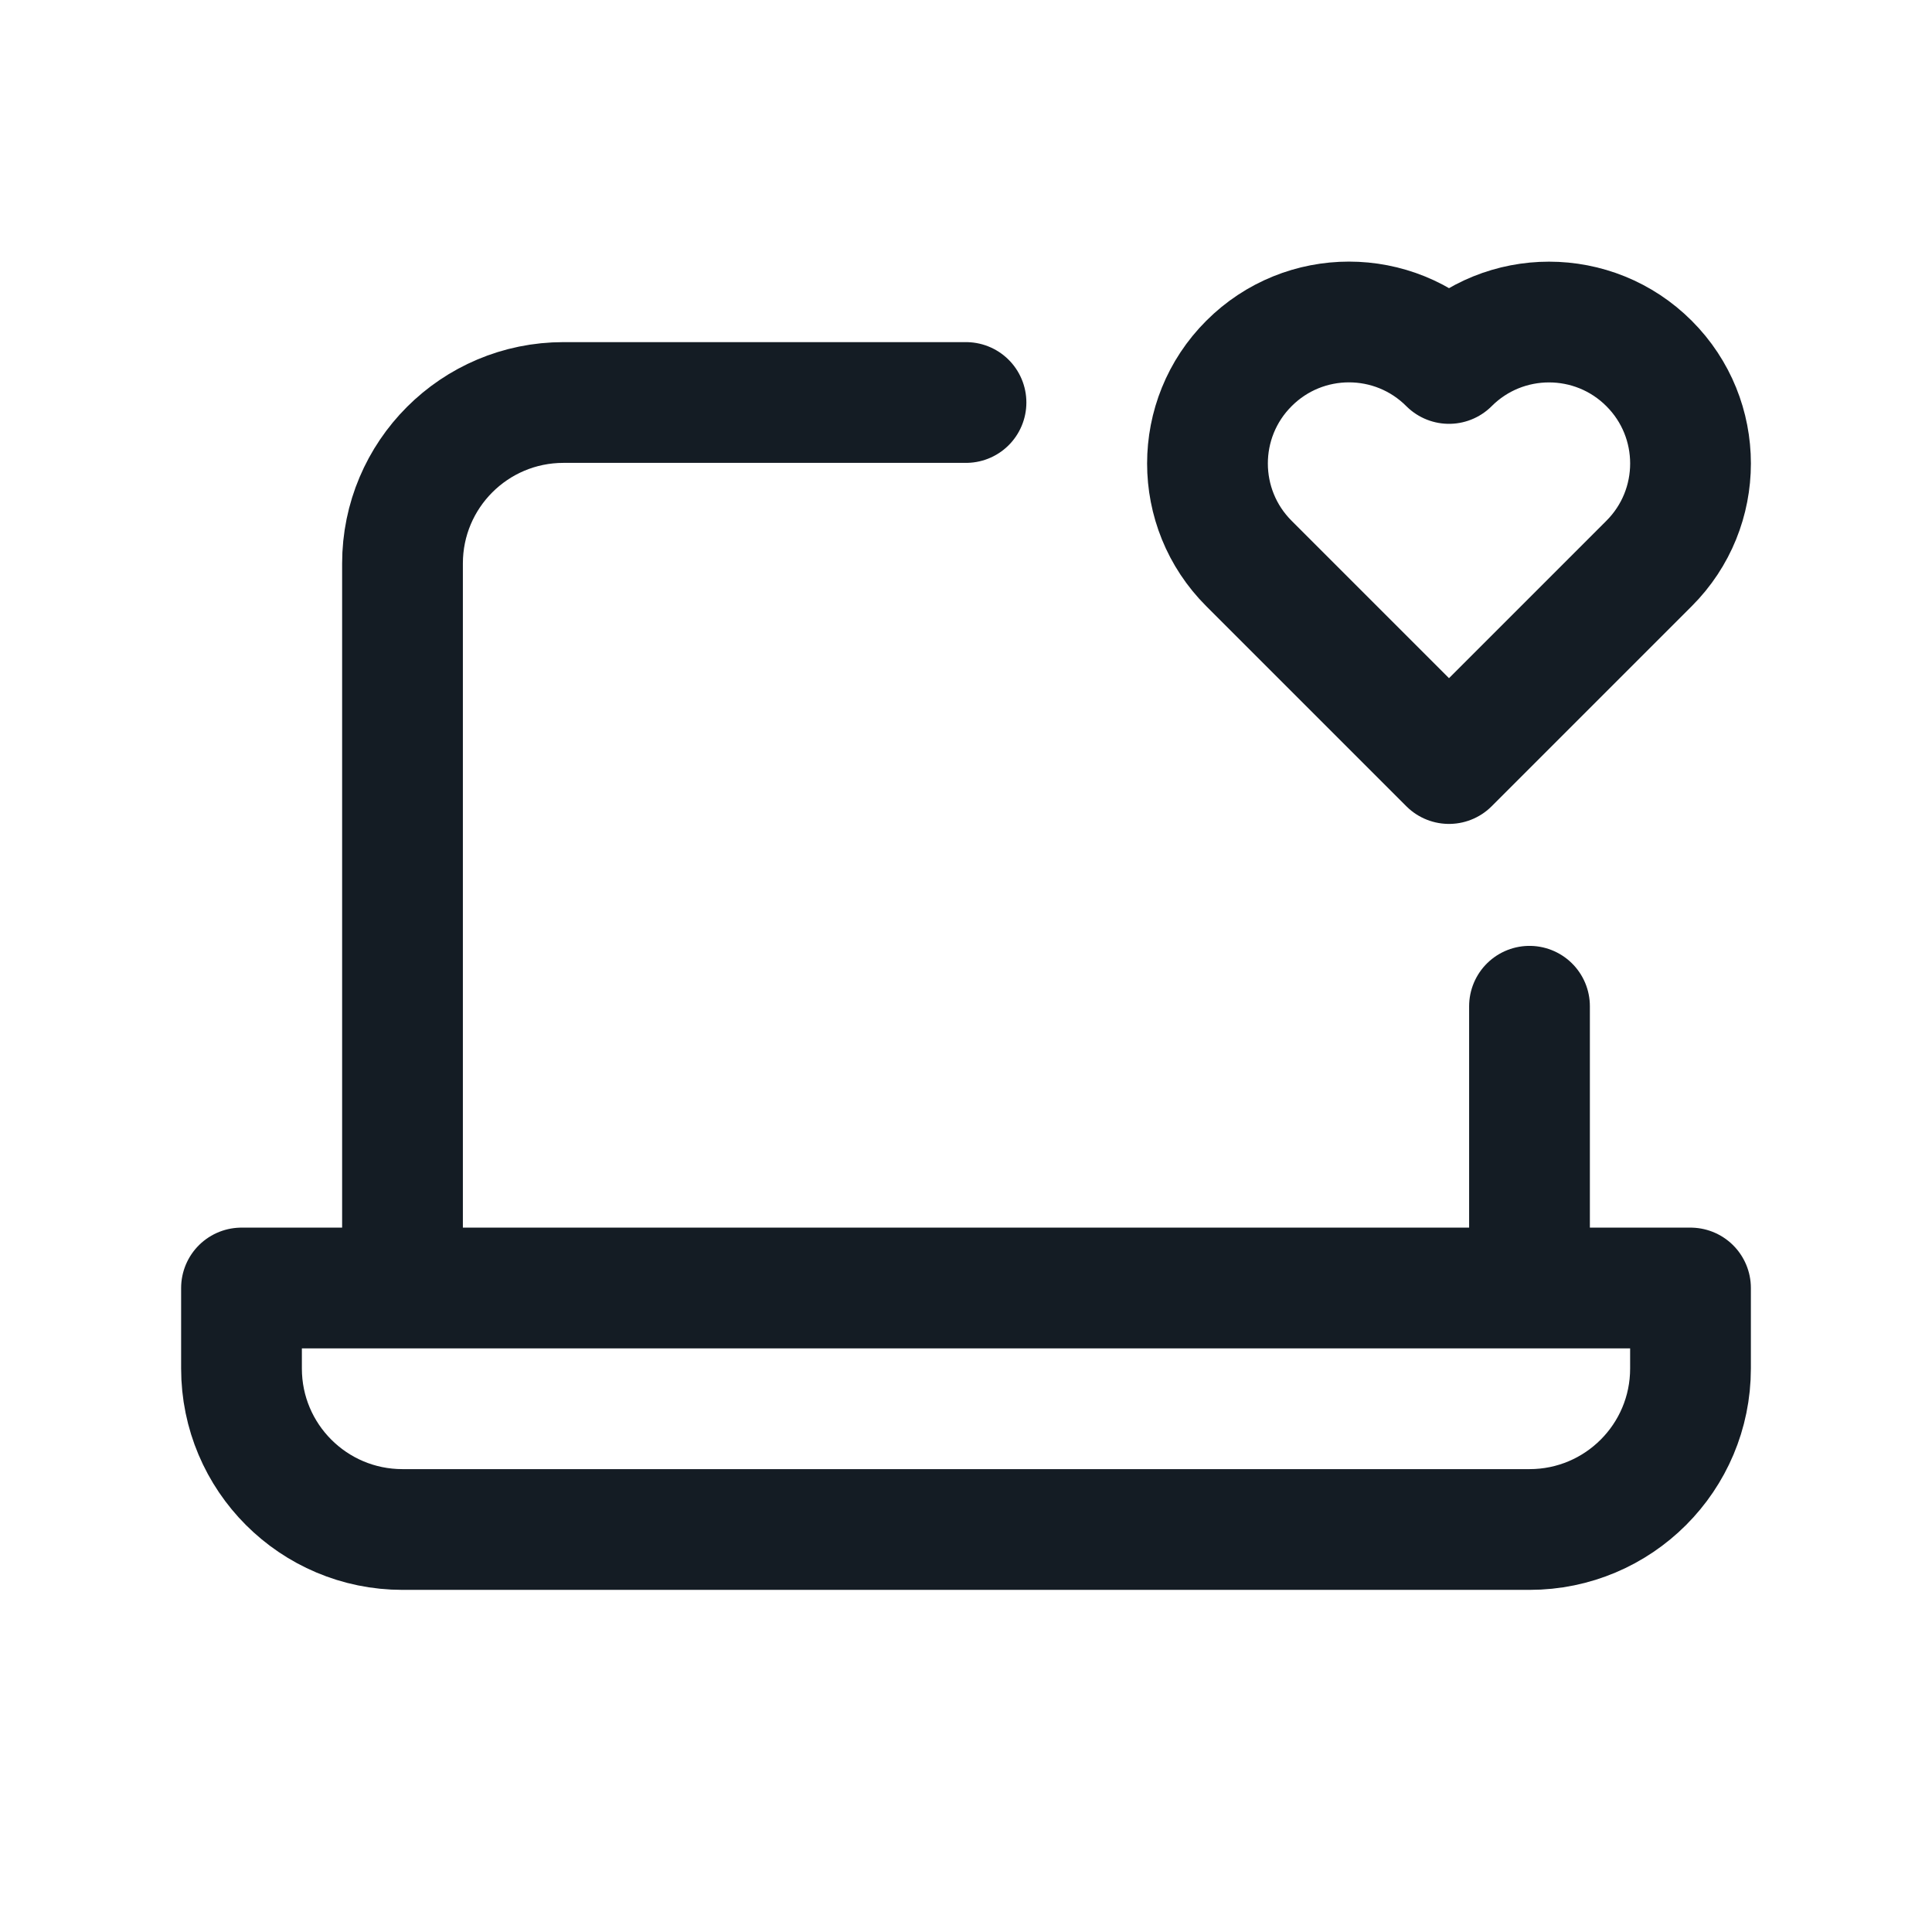 <svg width="24" height="24" viewBox="0 0 24 24" fill="none" xmlns="http://www.w3.org/2000/svg">
<path d="M12 5H7C5.895 5 5 5.895 5 7V16H19V12.5M3 16H21V17C21 18.105 20.105 19 19 19H5C3.895 19 3 18.105 3 17V16ZM15.515 7C14.828 6.314 14.828 5.201 15.515 4.515C16.201 3.828 17.314 3.828 18 4.515C18.686 3.829 19.799 3.829 20.485 4.515C21.172 5.201 21.172 6.314 20.485 7L18 9.485L15.515 7Z" stroke="#141C24" stroke-width="1.5" stroke-linecap="round" stroke-linejoin="round"/>
</svg>
